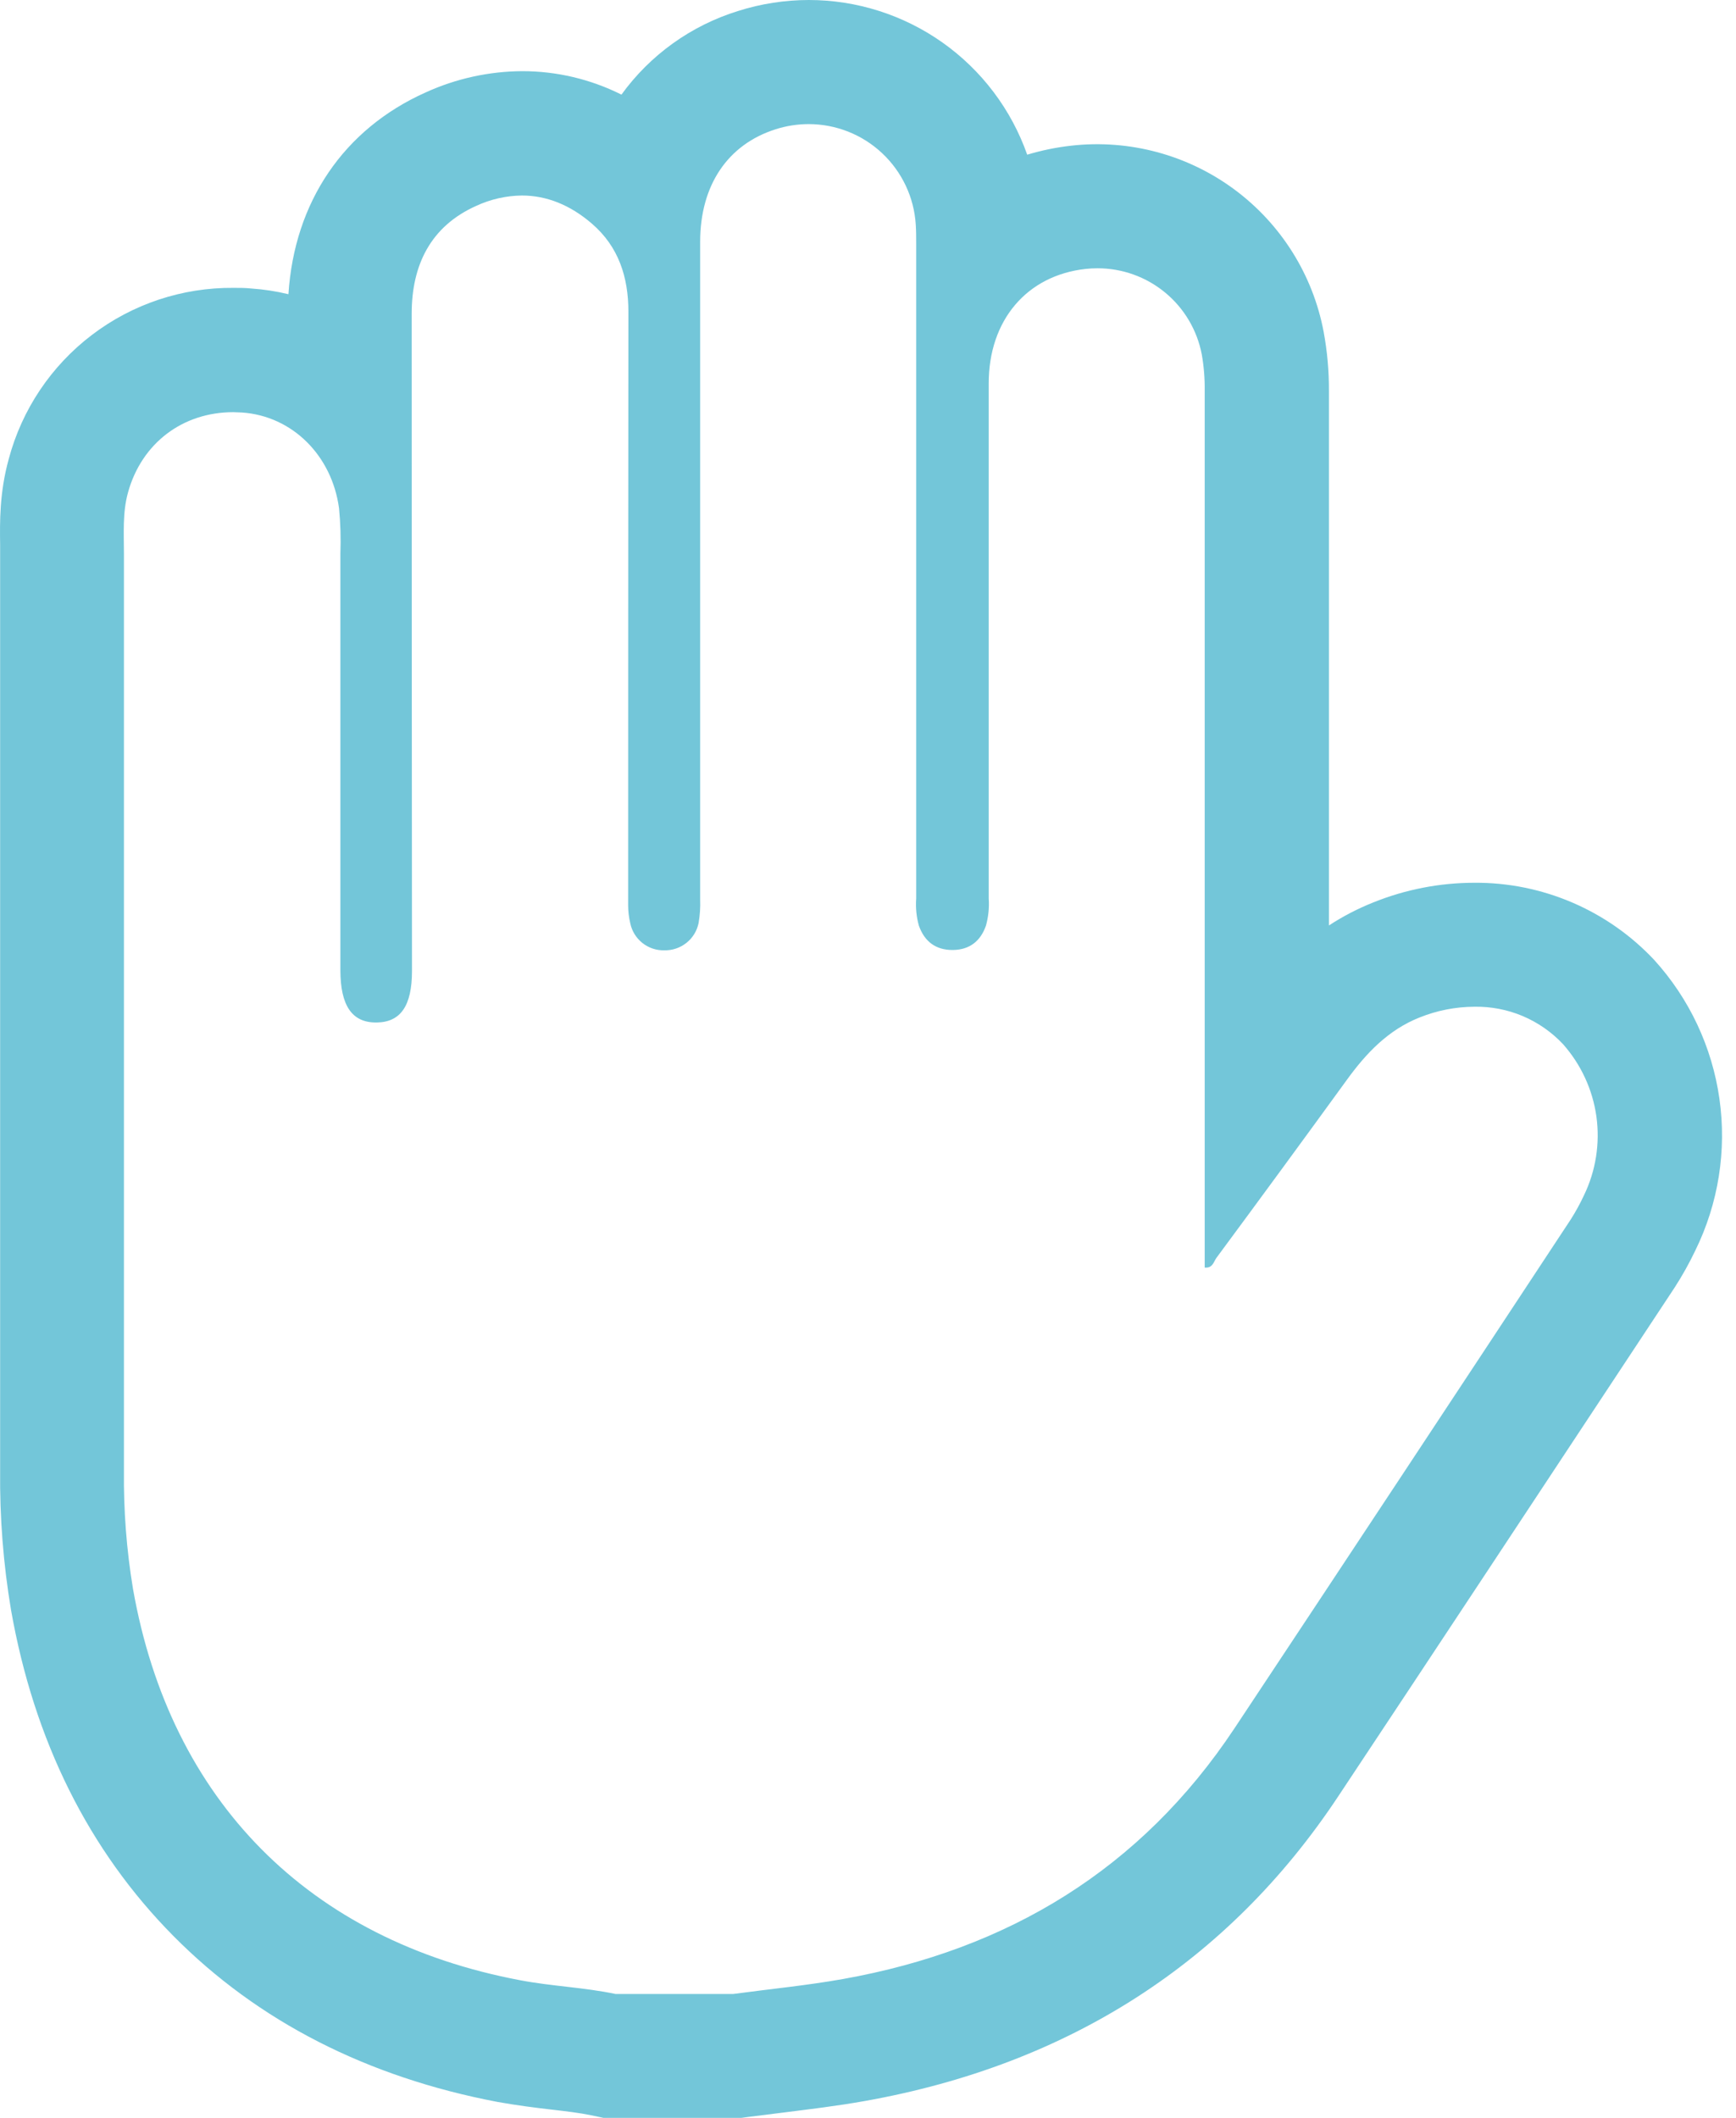 <?xml version="1.0" encoding="UTF-8"?> <svg xmlns="http://www.w3.org/2000/svg" width="41" height="50" viewBox="0 0 41 50" fill="none"> <path d="M19.101 2.93C18.835 2.93 18.571 2.971 18.318 3.052C17.186 3.411 16.536 4.375 16.536 5.708C16.536 10.883 16.536 16.059 16.536 21.235C16.543 21.422 16.531 21.608 16.499 21.792C16.461 21.977 16.36 22.143 16.212 22.26C16.064 22.378 15.879 22.44 15.69 22.436C15.502 22.441 15.318 22.379 15.171 22.262C15.024 22.145 14.922 21.979 14.885 21.795C14.852 21.656 14.835 21.513 14.835 21.37C14.835 16.699 14.837 12.028 14.841 7.357C14.841 6.543 14.61 5.823 13.979 5.28C13.469 4.84 12.911 4.616 12.327 4.616C11.953 4.62 11.584 4.704 11.244 4.862C10.168 5.344 9.724 6.261 9.723 7.401C9.723 12.575 9.726 17.749 9.73 22.923C9.73 23.743 9.464 24.131 8.899 24.14H8.877C8.312 24.14 8.039 23.738 8.039 22.902C8.039 19.626 8.039 16.35 8.039 13.072C8.052 12.714 8.042 12.355 8.007 11.998C7.839 10.756 6.907 9.822 5.716 9.739C5.646 9.739 5.577 9.731 5.508 9.731C4.317 9.731 3.348 10.459 3.024 11.624C2.891 12.102 2.927 12.591 2.927 13.078C2.927 20.293 2.927 27.508 2.927 34.722C2.917 35.656 2.988 36.589 3.141 37.511C4.021 42.511 7.294 45.812 12.289 46.752C13.037 46.894 13.799 46.92 14.539 47.076H17.313C18.18 46.959 19.053 46.875 19.913 46.722C23.81 46.026 26.947 44.13 29.155 40.804C31.81 36.802 34.457 32.797 37.097 28.79C37.213 28.608 37.317 28.418 37.408 28.223C37.689 27.644 37.791 26.996 37.703 26.359C37.614 25.723 37.338 25.127 36.91 24.646C36.642 24.363 36.318 24.138 35.958 23.986C35.598 23.835 35.21 23.761 34.82 23.768C34.375 23.77 33.935 23.857 33.523 24.023C32.787 24.316 32.269 24.861 31.814 25.488C30.791 26.896 29.763 28.299 28.729 29.697C28.668 29.781 28.643 29.927 28.484 29.927H28.452V29.619C28.452 22.821 28.452 16.023 28.452 9.226C28.456 8.938 28.433 8.651 28.383 8.368C28.274 7.796 27.968 7.279 27.519 6.908C27.069 6.536 26.503 6.333 25.92 6.334C25.826 6.334 25.733 6.339 25.64 6.349C24.248 6.503 23.35 7.563 23.351 9.053C23.351 13.105 23.351 17.159 23.351 21.212C23.366 21.427 23.344 21.643 23.286 21.852C23.159 22.218 22.902 22.42 22.515 22.428H22.493C22.102 22.428 21.835 22.232 21.701 21.852C21.643 21.643 21.622 21.427 21.638 21.212V5.776C21.638 5.619 21.638 5.46 21.628 5.303C21.588 4.661 21.304 4.058 20.834 3.617C20.365 3.176 19.745 2.931 19.101 2.93ZM19.101 0C20.233 0 21.338 0.352 22.262 1.006C23.187 1.661 23.884 2.585 24.26 3.652C24.603 3.549 24.955 3.477 25.311 3.438C26.675 3.287 28.046 3.655 29.149 4.47C30.252 5.285 31.007 6.486 31.261 7.832C31.346 8.291 31.388 8.757 31.386 9.224C31.386 13.423 31.386 17.664 31.386 21.849C31.716 21.634 32.066 21.452 32.432 21.306C33.19 21 34 20.842 34.818 20.841C35.614 20.835 36.404 20.995 37.136 21.309C37.868 21.623 38.527 22.085 39.071 22.666C39.9 23.58 40.436 24.721 40.609 25.943C40.782 27.164 40.585 28.409 40.042 29.517C39.896 29.823 39.731 30.119 39.547 30.403L38.396 32.145C36.17 35.514 33.872 38.996 31.6 42.418C29.007 46.324 25.249 48.742 20.428 49.602C19.761 49.721 19.115 49.797 18.492 49.876C18.219 49.909 17.961 49.941 17.709 49.974L17.514 50H14.249L13.956 49.938C13.692 49.883 13.369 49.845 13.026 49.805C12.644 49.761 12.213 49.707 11.754 49.625C8.672 49.039 6.095 47.725 4.096 45.707C2.098 43.69 0.806 41.099 0.261 38.013C0.078 36.924 -0.008 35.822 0.003 34.718C0.003 30.38 0.003 25.97 0.003 21.704C0.003 18.827 0.003 15.95 0.003 13.073C0.003 12.998 0.003 12.924 0.003 12.85C-0.004 12.335 -0.014 11.631 0.207 10.835C0.518 9.669 1.208 8.639 2.17 7.908C3.131 7.176 4.309 6.785 5.518 6.796C5.655 6.796 5.795 6.796 5.932 6.811C6.228 6.831 6.523 6.876 6.812 6.946C6.952 4.769 8.117 3.047 10.055 2.181C10.771 1.855 11.549 1.684 12.336 1.68C13.149 1.68 13.95 1.87 14.677 2.234C15.356 1.296 16.322 0.603 17.43 0.26C17.97 0.088 18.534 0.001 19.101 0Z" fill="#73C6D9"></path> </svg> 